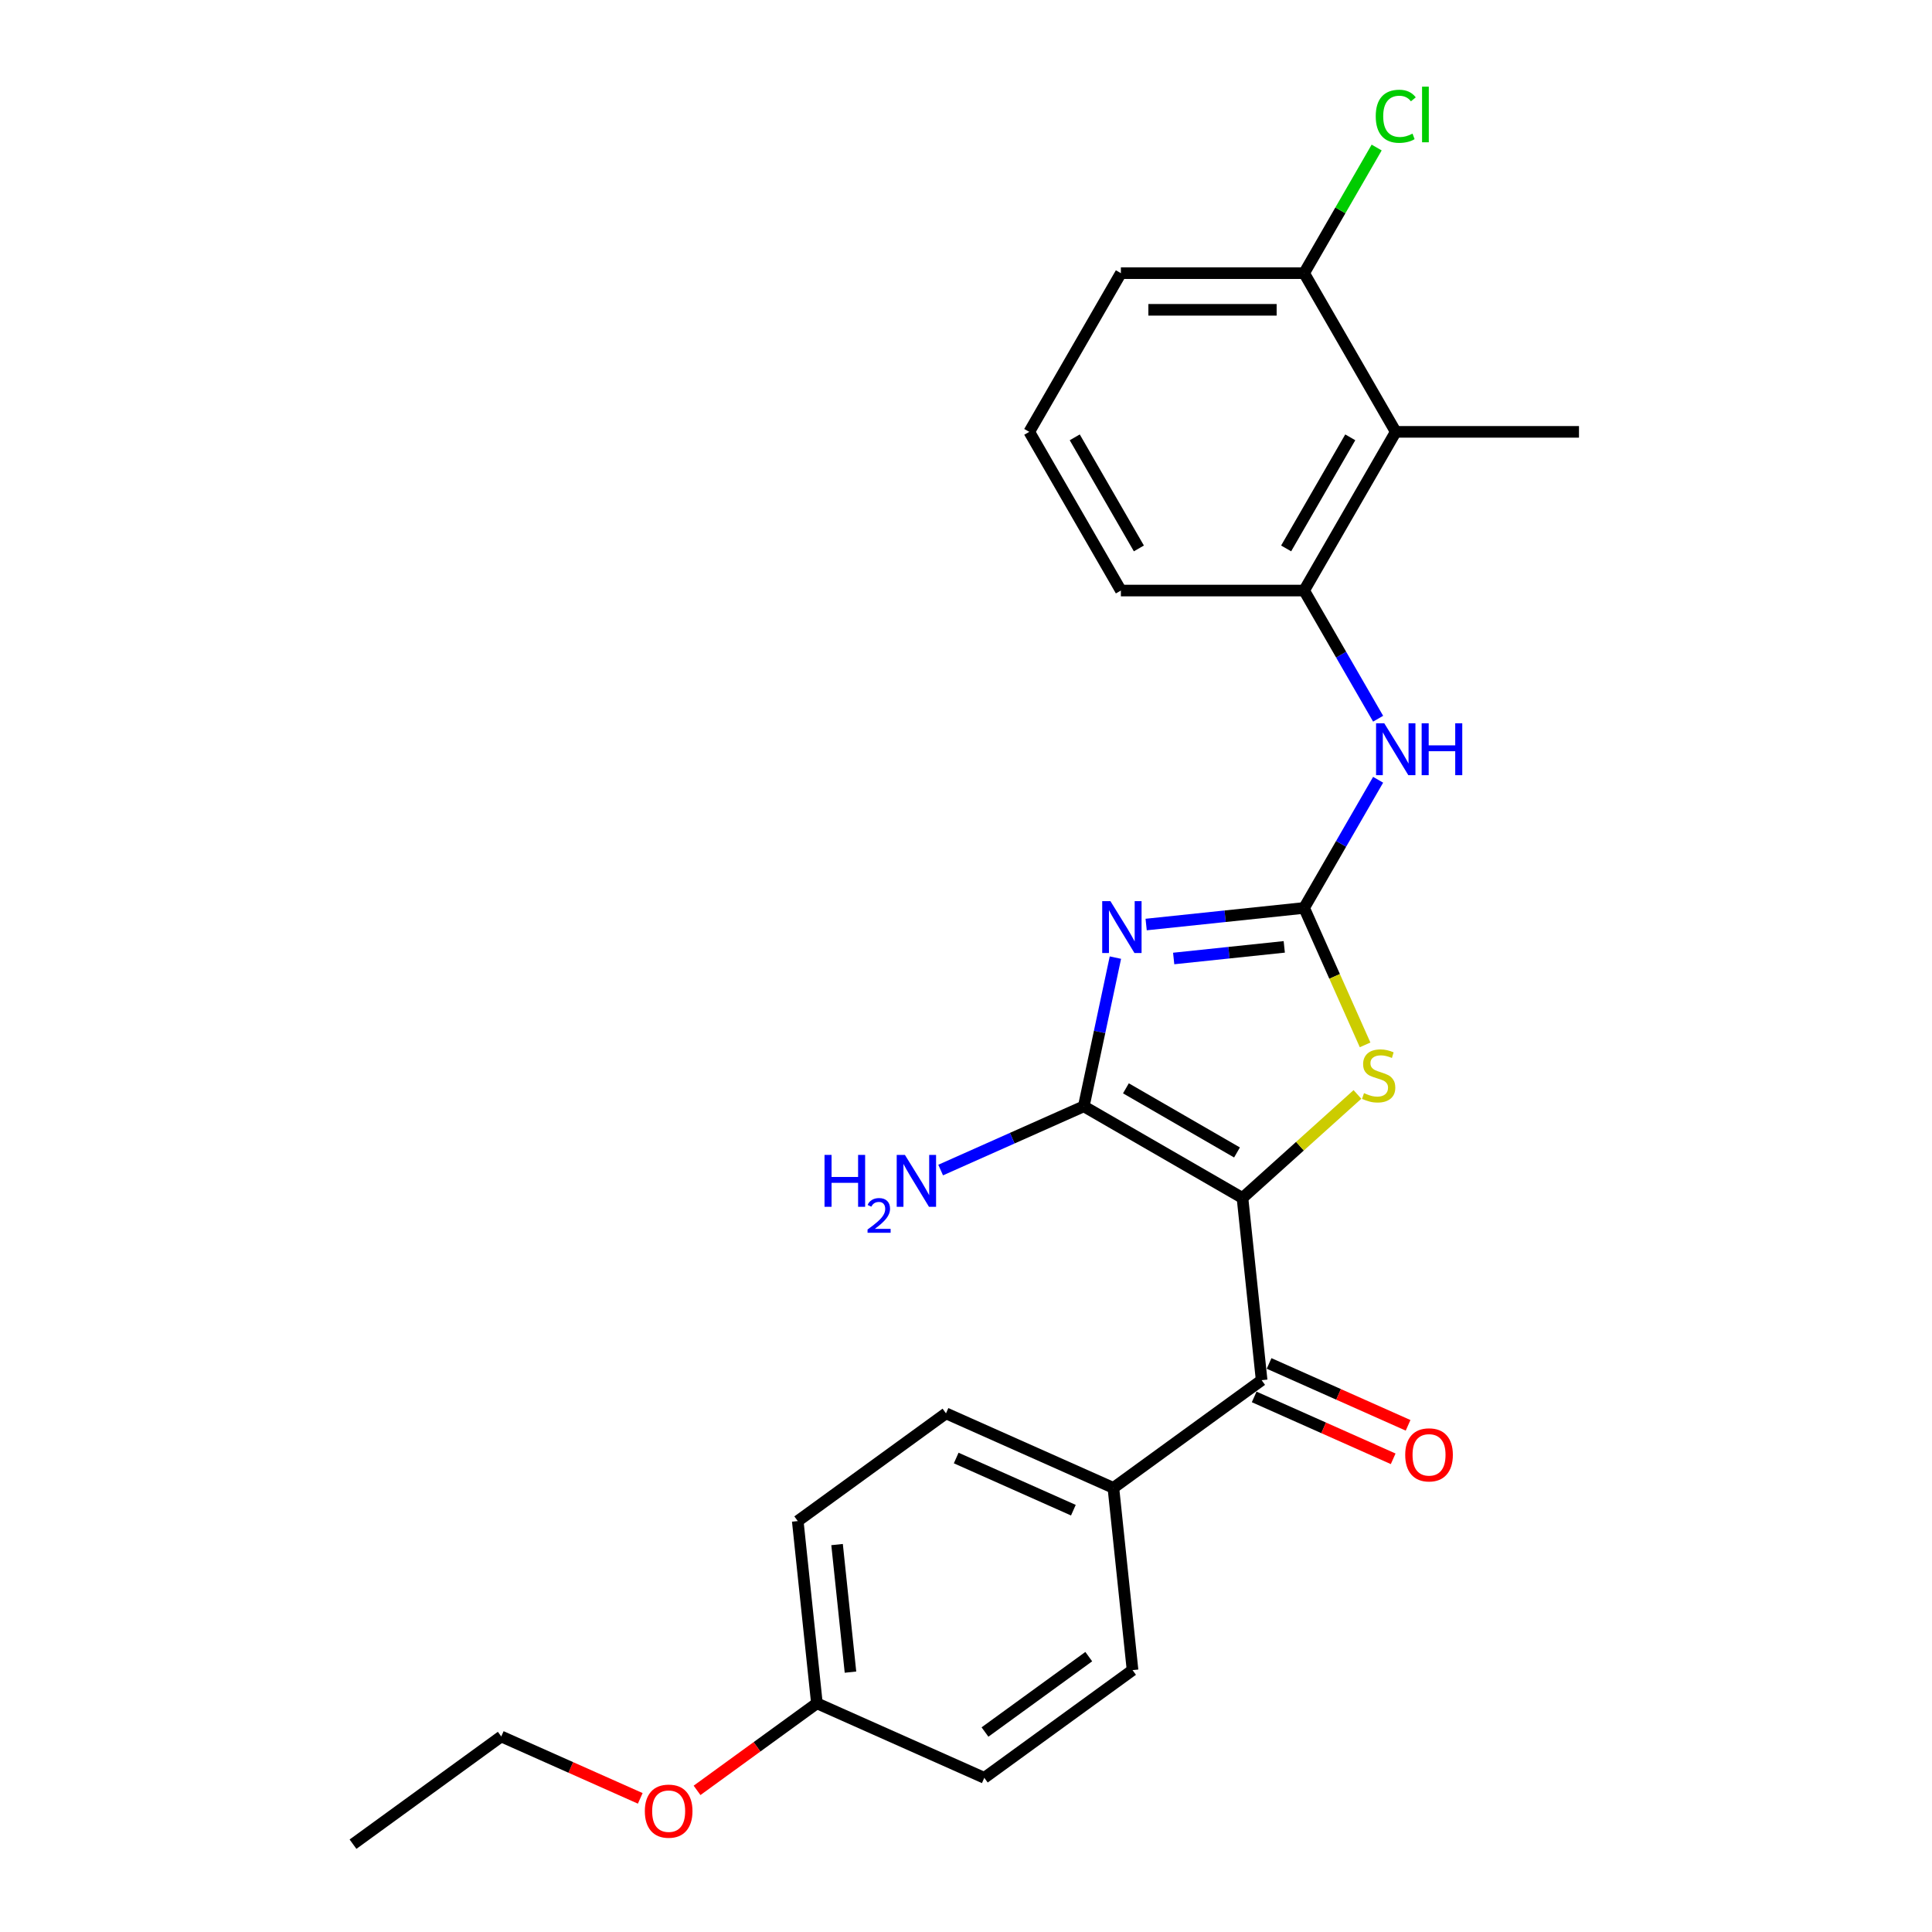 <?xml version='1.0' encoding='iso-8859-1'?>
<svg version='1.1' baseProfile='full'
              xmlns='http://www.w3.org/2000/svg'
                      xmlns:rdkit='http://www.rdkit.org/xml'
                      xmlns:xlink='http://www.w3.org/1999/xlink'
                  xml:space='preserve'
width='1000px' height='1000px' viewBox='0 0 1000 1000'>
<!-- END OF HEADER -->
<rect style='opacity:1.0;fill:#FFFFFF;stroke:none' width='1000' height='1000' x='0' y='0'> </rect>
<path class='bond-1' d='M 643.107,620.053 L 560.969,572.631' style='fill:none;fill-rule:evenodd;stroke:#000000;stroke-width:6px;stroke-linecap:butt;stroke-linejoin:miter;stroke-opacity:1' />
<path class='bond-1' d='M 640.271,596.512 L 582.774,563.316' style='fill:none;fill-rule:evenodd;stroke:#000000;stroke-width:6px;stroke-linecap:butt;stroke-linejoin:miter;stroke-opacity:1' />
<path class='bond-3' d='M 643.107,620.053 L 672.857,593.266' style='fill:none;fill-rule:evenodd;stroke:#000000;stroke-width:6px;stroke-linecap:butt;stroke-linejoin:miter;stroke-opacity:1' />
<path class='bond-3' d='M 672.857,593.266 L 702.608,566.479' style='fill:none;fill-rule:evenodd;stroke:#CCCC00;stroke-width:6px;stroke-linecap:butt;stroke-linejoin:miter;stroke-opacity:1' />
<path class='bond-4' d='M 643.107,620.053 L 653.021,714.379' style='fill:none;fill-rule:evenodd;stroke:#000000;stroke-width:6px;stroke-linecap:butt;stroke-linejoin:miter;stroke-opacity:1' />
<path class='bond-0' d='M 577.329,495.659 L 569.149,534.145' style='fill:none;fill-rule:evenodd;stroke:#0000FF;stroke-width:6px;stroke-linecap:butt;stroke-linejoin:miter;stroke-opacity:1' />
<path class='bond-0' d='M 569.149,534.145 L 560.969,572.631' style='fill:none;fill-rule:evenodd;stroke:#000000;stroke-width:6px;stroke-linecap:butt;stroke-linejoin:miter;stroke-opacity:1' />
<path class='bond-25' d='M 593.246,478.538 L 634.13,474.241' style='fill:none;fill-rule:evenodd;stroke:#0000FF;stroke-width:6px;stroke-linecap:butt;stroke-linejoin:miter;stroke-opacity:1' />
<path class='bond-25' d='M 634.13,474.241 L 675.014,469.944' style='fill:none;fill-rule:evenodd;stroke:#000000;stroke-width:6px;stroke-linecap:butt;stroke-linejoin:miter;stroke-opacity:1' />
<path class='bond-25' d='M 607.494,496.114 L 636.113,493.106' style='fill:none;fill-rule:evenodd;stroke:#0000FF;stroke-width:6px;stroke-linecap:butt;stroke-linejoin:miter;stroke-opacity:1' />
<path class='bond-25' d='M 636.113,493.106 L 664.731,490.098' style='fill:none;fill-rule:evenodd;stroke:#000000;stroke-width:6px;stroke-linecap:butt;stroke-linejoin:miter;stroke-opacity:1' />
<path class='bond-11' d='M 560.969,572.631 L 523.925,589.124' style='fill:none;fill-rule:evenodd;stroke:#000000;stroke-width:6px;stroke-linecap:butt;stroke-linejoin:miter;stroke-opacity:1' />
<path class='bond-11' d='M 523.925,589.124 L 486.881,605.617' style='fill:none;fill-rule:evenodd;stroke:#0000FF;stroke-width:6px;stroke-linecap:butt;stroke-linejoin:miter;stroke-opacity:1' />
<path class='bond-2' d='M 675.014,469.944 L 690.793,505.385' style='fill:none;fill-rule:evenodd;stroke:#000000;stroke-width:6px;stroke-linecap:butt;stroke-linejoin:miter;stroke-opacity:1' />
<path class='bond-2' d='M 690.793,505.385 L 706.573,540.826' style='fill:none;fill-rule:evenodd;stroke:#CCCC00;stroke-width:6px;stroke-linecap:butt;stroke-linejoin:miter;stroke-opacity:1' />
<path class='bond-5' d='M 675.014,469.944 L 694.164,436.775' style='fill:none;fill-rule:evenodd;stroke:#000000;stroke-width:6px;stroke-linecap:butt;stroke-linejoin:miter;stroke-opacity:1' />
<path class='bond-5' d='M 694.164,436.775 L 713.314,403.607' style='fill:none;fill-rule:evenodd;stroke:#0000FF;stroke-width:6px;stroke-linecap:butt;stroke-linejoin:miter;stroke-opacity:1' />
<path class='bond-8' d='M 653.021,714.379 L 576.29,770.128' style='fill:none;fill-rule:evenodd;stroke:#000000;stroke-width:6px;stroke-linecap:butt;stroke-linejoin:miter;stroke-opacity:1' />
<path class='bond-10' d='M 649.163,723.044 L 685.136,739.059' style='fill:none;fill-rule:evenodd;stroke:#000000;stroke-width:6px;stroke-linecap:butt;stroke-linejoin:miter;stroke-opacity:1' />
<path class='bond-10' d='M 685.136,739.059 L 721.108,755.075' style='fill:none;fill-rule:evenodd;stroke:#FF0000;stroke-width:6px;stroke-linecap:butt;stroke-linejoin:miter;stroke-opacity:1' />
<path class='bond-10' d='M 656.879,705.714 L 692.851,721.73' style='fill:none;fill-rule:evenodd;stroke:#000000;stroke-width:6px;stroke-linecap:butt;stroke-linejoin:miter;stroke-opacity:1' />
<path class='bond-10' d='M 692.851,721.73 L 728.823,737.746' style='fill:none;fill-rule:evenodd;stroke:#FF0000;stroke-width:6px;stroke-linecap:butt;stroke-linejoin:miter;stroke-opacity:1' />
<path class='bond-6' d='M 713.314,372.004 L 694.164,338.835' style='fill:none;fill-rule:evenodd;stroke:#0000FF;stroke-width:6px;stroke-linecap:butt;stroke-linejoin:miter;stroke-opacity:1' />
<path class='bond-6' d='M 694.164,338.835 L 675.014,305.667' style='fill:none;fill-rule:evenodd;stroke:#000000;stroke-width:6px;stroke-linecap:butt;stroke-linejoin:miter;stroke-opacity:1' />
<path class='bond-7' d='M 675.014,305.667 L 722.437,223.528' style='fill:none;fill-rule:evenodd;stroke:#000000;stroke-width:6px;stroke-linecap:butt;stroke-linejoin:miter;stroke-opacity:1' />
<path class='bond-7' d='M 665.7,283.862 L 698.895,226.365' style='fill:none;fill-rule:evenodd;stroke:#000000;stroke-width:6px;stroke-linecap:butt;stroke-linejoin:miter;stroke-opacity:1' />
<path class='bond-18' d='M 675.014,305.667 L 580.169,305.667' style='fill:none;fill-rule:evenodd;stroke:#000000;stroke-width:6px;stroke-linecap:butt;stroke-linejoin:miter;stroke-opacity:1' />
<path class='bond-9' d='M 722.437,223.528 L 675.014,141.39' style='fill:none;fill-rule:evenodd;stroke:#000000;stroke-width:6px;stroke-linecap:butt;stroke-linejoin:miter;stroke-opacity:1' />
<path class='bond-19' d='M 722.437,223.528 L 817.282,223.528' style='fill:none;fill-rule:evenodd;stroke:#000000;stroke-width:6px;stroke-linecap:butt;stroke-linejoin:miter;stroke-opacity:1' />
<path class='bond-12' d='M 576.29,770.128 L 489.644,731.551' style='fill:none;fill-rule:evenodd;stroke:#000000;stroke-width:6px;stroke-linecap:butt;stroke-linejoin:miter;stroke-opacity:1' />
<path class='bond-12' d='M 555.577,781.67 L 494.926,754.666' style='fill:none;fill-rule:evenodd;stroke:#000000;stroke-width:6px;stroke-linecap:butt;stroke-linejoin:miter;stroke-opacity:1' />
<path class='bond-13' d='M 576.29,770.128 L 586.204,864.454' style='fill:none;fill-rule:evenodd;stroke:#000000;stroke-width:6px;stroke-linecap:butt;stroke-linejoin:miter;stroke-opacity:1' />
<path class='bond-14' d='M 675.014,141.39 L 693.786,108.876' style='fill:none;fill-rule:evenodd;stroke:#000000;stroke-width:6px;stroke-linecap:butt;stroke-linejoin:miter;stroke-opacity:1' />
<path class='bond-14' d='M 693.786,108.876 L 712.558,76.362' style='fill:none;fill-rule:evenodd;stroke:#00CC00;stroke-width:6px;stroke-linecap:butt;stroke-linejoin:miter;stroke-opacity:1' />
<path class='bond-27' d='M 675.014,141.39 L 580.169,141.39' style='fill:none;fill-rule:evenodd;stroke:#000000;stroke-width:6px;stroke-linecap:butt;stroke-linejoin:miter;stroke-opacity:1' />
<path class='bond-27' d='M 660.787,160.359 L 594.395,160.359' style='fill:none;fill-rule:evenodd;stroke:#000000;stroke-width:6px;stroke-linecap:butt;stroke-linejoin:miter;stroke-opacity:1' />
<path class='bond-17' d='M 489.644,731.551 L 412.913,787.299' style='fill:none;fill-rule:evenodd;stroke:#000000;stroke-width:6px;stroke-linecap:butt;stroke-linejoin:miter;stroke-opacity:1' />
<path class='bond-16' d='M 586.204,864.454 L 509.472,920.202' style='fill:none;fill-rule:evenodd;stroke:#000000;stroke-width:6px;stroke-linecap:butt;stroke-linejoin:miter;stroke-opacity:1' />
<path class='bond-16' d='M 563.544,857.47 L 509.832,896.494' style='fill:none;fill-rule:evenodd;stroke:#000000;stroke-width:6px;stroke-linecap:butt;stroke-linejoin:miter;stroke-opacity:1' />
<path class='bond-15' d='M 422.827,881.625 L 509.472,920.202' style='fill:none;fill-rule:evenodd;stroke:#000000;stroke-width:6px;stroke-linecap:butt;stroke-linejoin:miter;stroke-opacity:1' />
<path class='bond-20' d='M 422.827,881.625 L 391.811,904.159' style='fill:none;fill-rule:evenodd;stroke:#000000;stroke-width:6px;stroke-linecap:butt;stroke-linejoin:miter;stroke-opacity:1' />
<path class='bond-20' d='M 391.811,904.159 L 360.796,926.693' style='fill:none;fill-rule:evenodd;stroke:#FF0000;stroke-width:6px;stroke-linecap:butt;stroke-linejoin:miter;stroke-opacity:1' />
<path class='bond-26' d='M 422.827,881.625 L 412.913,787.299' style='fill:none;fill-rule:evenodd;stroke:#000000;stroke-width:6px;stroke-linecap:butt;stroke-linejoin:miter;stroke-opacity:1' />
<path class='bond-26' d='M 440.205,865.493 L 433.265,799.465' style='fill:none;fill-rule:evenodd;stroke:#000000;stroke-width:6px;stroke-linecap:butt;stroke-linejoin:miter;stroke-opacity:1' />
<path class='bond-21' d='M 580.169,305.667 L 532.746,223.528' style='fill:none;fill-rule:evenodd;stroke:#000000;stroke-width:6px;stroke-linecap:butt;stroke-linejoin:miter;stroke-opacity:1' />
<path class='bond-21' d='M 589.483,283.862 L 556.287,226.365' style='fill:none;fill-rule:evenodd;stroke:#000000;stroke-width:6px;stroke-linecap:butt;stroke-linejoin:miter;stroke-opacity:1' />
<path class='bond-23' d='M 331.394,930.829 L 295.422,914.813' style='fill:none;fill-rule:evenodd;stroke:#FF0000;stroke-width:6px;stroke-linecap:butt;stroke-linejoin:miter;stroke-opacity:1' />
<path class='bond-23' d='M 295.422,914.813 L 259.45,898.797' style='fill:none;fill-rule:evenodd;stroke:#000000;stroke-width:6px;stroke-linecap:butt;stroke-linejoin:miter;stroke-opacity:1' />
<path class='bond-22' d='M 532.746,223.528 L 580.169,141.39' style='fill:none;fill-rule:evenodd;stroke:#000000;stroke-width:6px;stroke-linecap:butt;stroke-linejoin:miter;stroke-opacity:1' />
<path class='bond-24' d='M 259.45,898.797 L 182.718,954.545' style='fill:none;fill-rule:evenodd;stroke:#000000;stroke-width:6px;stroke-linecap:butt;stroke-linejoin:miter;stroke-opacity:1' />
<path  class='atom-1' d='M 574.751 466.428
L 583.552 480.655
Q 584.425 482.058, 585.829 484.6
Q 587.232 487.142, 587.308 487.294
L 587.308 466.428
L 590.874 466.428
L 590.874 493.288
L 587.194 493.288
L 577.748 477.733
Q 576.648 475.912, 575.472 473.826
Q 574.333 471.739, 573.992 471.094
L 573.992 493.288
L 570.502 493.288
L 570.502 466.428
L 574.751 466.428
' fill='#0000FF'/>
<path  class='atom-4' d='M 706.003 565.808
Q 706.307 565.922, 707.559 566.453
Q 708.811 566.984, 710.177 567.326
Q 711.58 567.629, 712.946 567.629
Q 715.488 567.629, 716.967 566.415
Q 718.447 565.163, 718.447 563.001
Q 718.447 561.521, 717.688 560.611
Q 716.967 559.7, 715.829 559.207
Q 714.691 558.714, 712.794 558.145
Q 710.404 557.424, 708.962 556.741
Q 707.559 556.058, 706.534 554.617
Q 705.548 553.175, 705.548 550.747
Q 705.548 547.37, 707.824 545.284
Q 710.139 543.197, 714.691 543.197
Q 717.802 543.197, 721.33 544.677
L 720.458 547.598
Q 717.233 546.27, 714.805 546.27
Q 712.187 546.27, 710.746 547.37
Q 709.304 548.433, 709.342 550.292
Q 709.342 551.733, 710.063 552.606
Q 710.821 553.478, 711.884 553.972
Q 712.984 554.465, 714.805 555.034
Q 717.233 555.793, 718.675 556.551
Q 720.116 557.31, 721.141 558.866
Q 722.203 560.383, 722.203 563.001
Q 722.203 566.719, 719.699 568.73
Q 717.233 570.702, 713.098 570.702
Q 710.708 570.702, 708.887 570.171
Q 707.104 569.678, 704.979 568.805
L 706.003 565.808
' fill='#CCCC00'/>
<path  class='atom-6' d='M 716.499 374.375
L 725.301 388.602
Q 726.173 390.006, 727.577 392.548
Q 728.981 395.089, 729.057 395.241
L 729.057 374.375
L 732.623 374.375
L 732.623 401.235
L 728.943 401.235
L 719.496 385.681
Q 718.396 383.86, 717.22 381.773
Q 716.082 379.687, 715.74 379.042
L 715.74 401.235
L 712.25 401.235
L 712.25 374.375
L 716.499 374.375
' fill='#0000FF'/>
<path  class='atom-6' d='M 735.848 374.375
L 739.49 374.375
L 739.49 385.795
L 753.223 385.795
L 753.223 374.375
L 756.865 374.375
L 756.865 401.235
L 753.223 401.235
L 753.223 388.83
L 739.49 388.83
L 739.49 401.235
L 735.848 401.235
L 735.848 374.375
' fill='#0000FF'/>
<path  class='atom-11' d='M 727.337 753.032
Q 727.337 746.583, 730.524 742.978
Q 733.71 739.374, 739.667 739.374
Q 745.623 739.374, 748.81 742.978
Q 751.997 746.583, 751.997 753.032
Q 751.997 759.557, 748.772 763.275
Q 745.547 766.955, 739.667 766.955
Q 733.748 766.955, 730.524 763.275
Q 727.337 759.595, 727.337 753.032
M 739.667 763.92
Q 743.764 763.92, 745.964 761.189
Q 748.203 758.419, 748.203 753.032
Q 748.203 747.759, 745.964 745.103
Q 743.764 742.409, 739.667 742.409
Q 735.569 742.409, 733.331 745.065
Q 731.131 747.721, 731.131 753.032
Q 731.131 758.457, 733.331 761.189
Q 735.569 763.92, 739.667 763.92
' fill='#FF0000'/>
<path  class='atom-12' d='M 426.774 597.778
L 430.417 597.778
L 430.417 609.197
L 444.15 609.197
L 444.15 597.778
L 447.792 597.778
L 447.792 624.638
L 444.15 624.638
L 444.15 612.232
L 430.417 612.232
L 430.417 624.638
L 426.774 624.638
L 426.774 597.778
' fill='#0000FF'/>
<path  class='atom-12' d='M 449.094 623.695
Q 449.745 622.018, 451.298 621.091
Q 452.85 620.14, 455.003 620.14
Q 457.683 620.14, 459.185 621.592
Q 460.687 623.044, 460.687 625.623
Q 460.687 628.253, 458.734 630.706
Q 456.806 633.16, 452.8 636.065
L 460.988 636.065
L 460.988 638.068
L 449.044 638.068
L 449.044 636.39
Q 452.349 634.037, 454.302 632.284
Q 456.28 630.531, 457.232 628.954
Q 458.183 627.376, 458.183 625.749
Q 458.183 624.046, 457.332 623.094
Q 456.481 622.143, 455.003 622.143
Q 453.576 622.143, 452.625 622.719
Q 451.673 623.295, 450.997 624.572
L 449.094 623.695
' fill='#0000FF'/>
<path  class='atom-12' d='M 468.386 597.778
L 477.187 612.004
Q 478.06 613.408, 479.464 615.95
Q 480.867 618.492, 480.943 618.644
L 480.943 597.778
L 484.509 597.778
L 484.509 624.638
L 480.829 624.638
L 471.383 609.083
Q 470.283 607.262, 469.107 605.176
Q 467.968 603.089, 467.627 602.444
L 467.627 624.638
L 464.137 624.638
L 464.137 597.778
L 468.386 597.778
' fill='#0000FF'/>
<path  class='atom-15' d='M 712.079 60.181
Q 712.079 53.504, 715.19 50.014
Q 718.339 46.485, 724.296 46.485
Q 729.834 46.485, 732.794 50.393
L 730.29 52.441
Q 728.127 49.596, 724.296 49.596
Q 720.236 49.596, 718.074 52.328
Q 715.949 55.021, 715.949 60.181
Q 715.949 65.492, 718.15 68.224
Q 720.388 70.955, 724.713 70.955
Q 727.672 70.955, 731.124 69.172
L 732.187 72.018
Q 730.783 72.928, 728.658 73.459
Q 726.534 73.99, 724.182 73.99
Q 718.339 73.99, 715.19 70.424
Q 712.079 66.858, 712.079 60.181
' fill='#00CC00'/>
<path  class='atom-15' d='M 736.056 44.854
L 739.547 44.854
L 739.547 73.649
L 736.056 73.649
L 736.056 44.854
' fill='#00CC00'/>
<path  class='atom-21' d='M 333.765 937.45
Q 333.765 931, 336.952 927.396
Q 340.139 923.792, 346.095 923.792
Q 352.051 923.792, 355.238 927.396
Q 358.425 931, 358.425 937.45
Q 358.425 943.975, 355.2 947.693
Q 351.976 951.373, 346.095 951.373
Q 340.177 951.373, 336.952 947.693
Q 333.765 944.013, 333.765 937.45
M 346.095 948.338
Q 350.192 948.338, 352.393 945.606
Q 354.631 942.837, 354.631 937.45
Q 354.631 932.176, 352.393 929.521
Q 350.192 926.827, 346.095 926.827
Q 341.998 926.827, 339.759 929.483
Q 337.559 932.138, 337.559 937.45
Q 337.559 942.875, 339.759 945.606
Q 341.998 948.338, 346.095 948.338
' fill='#FF0000'/>
</svg>
